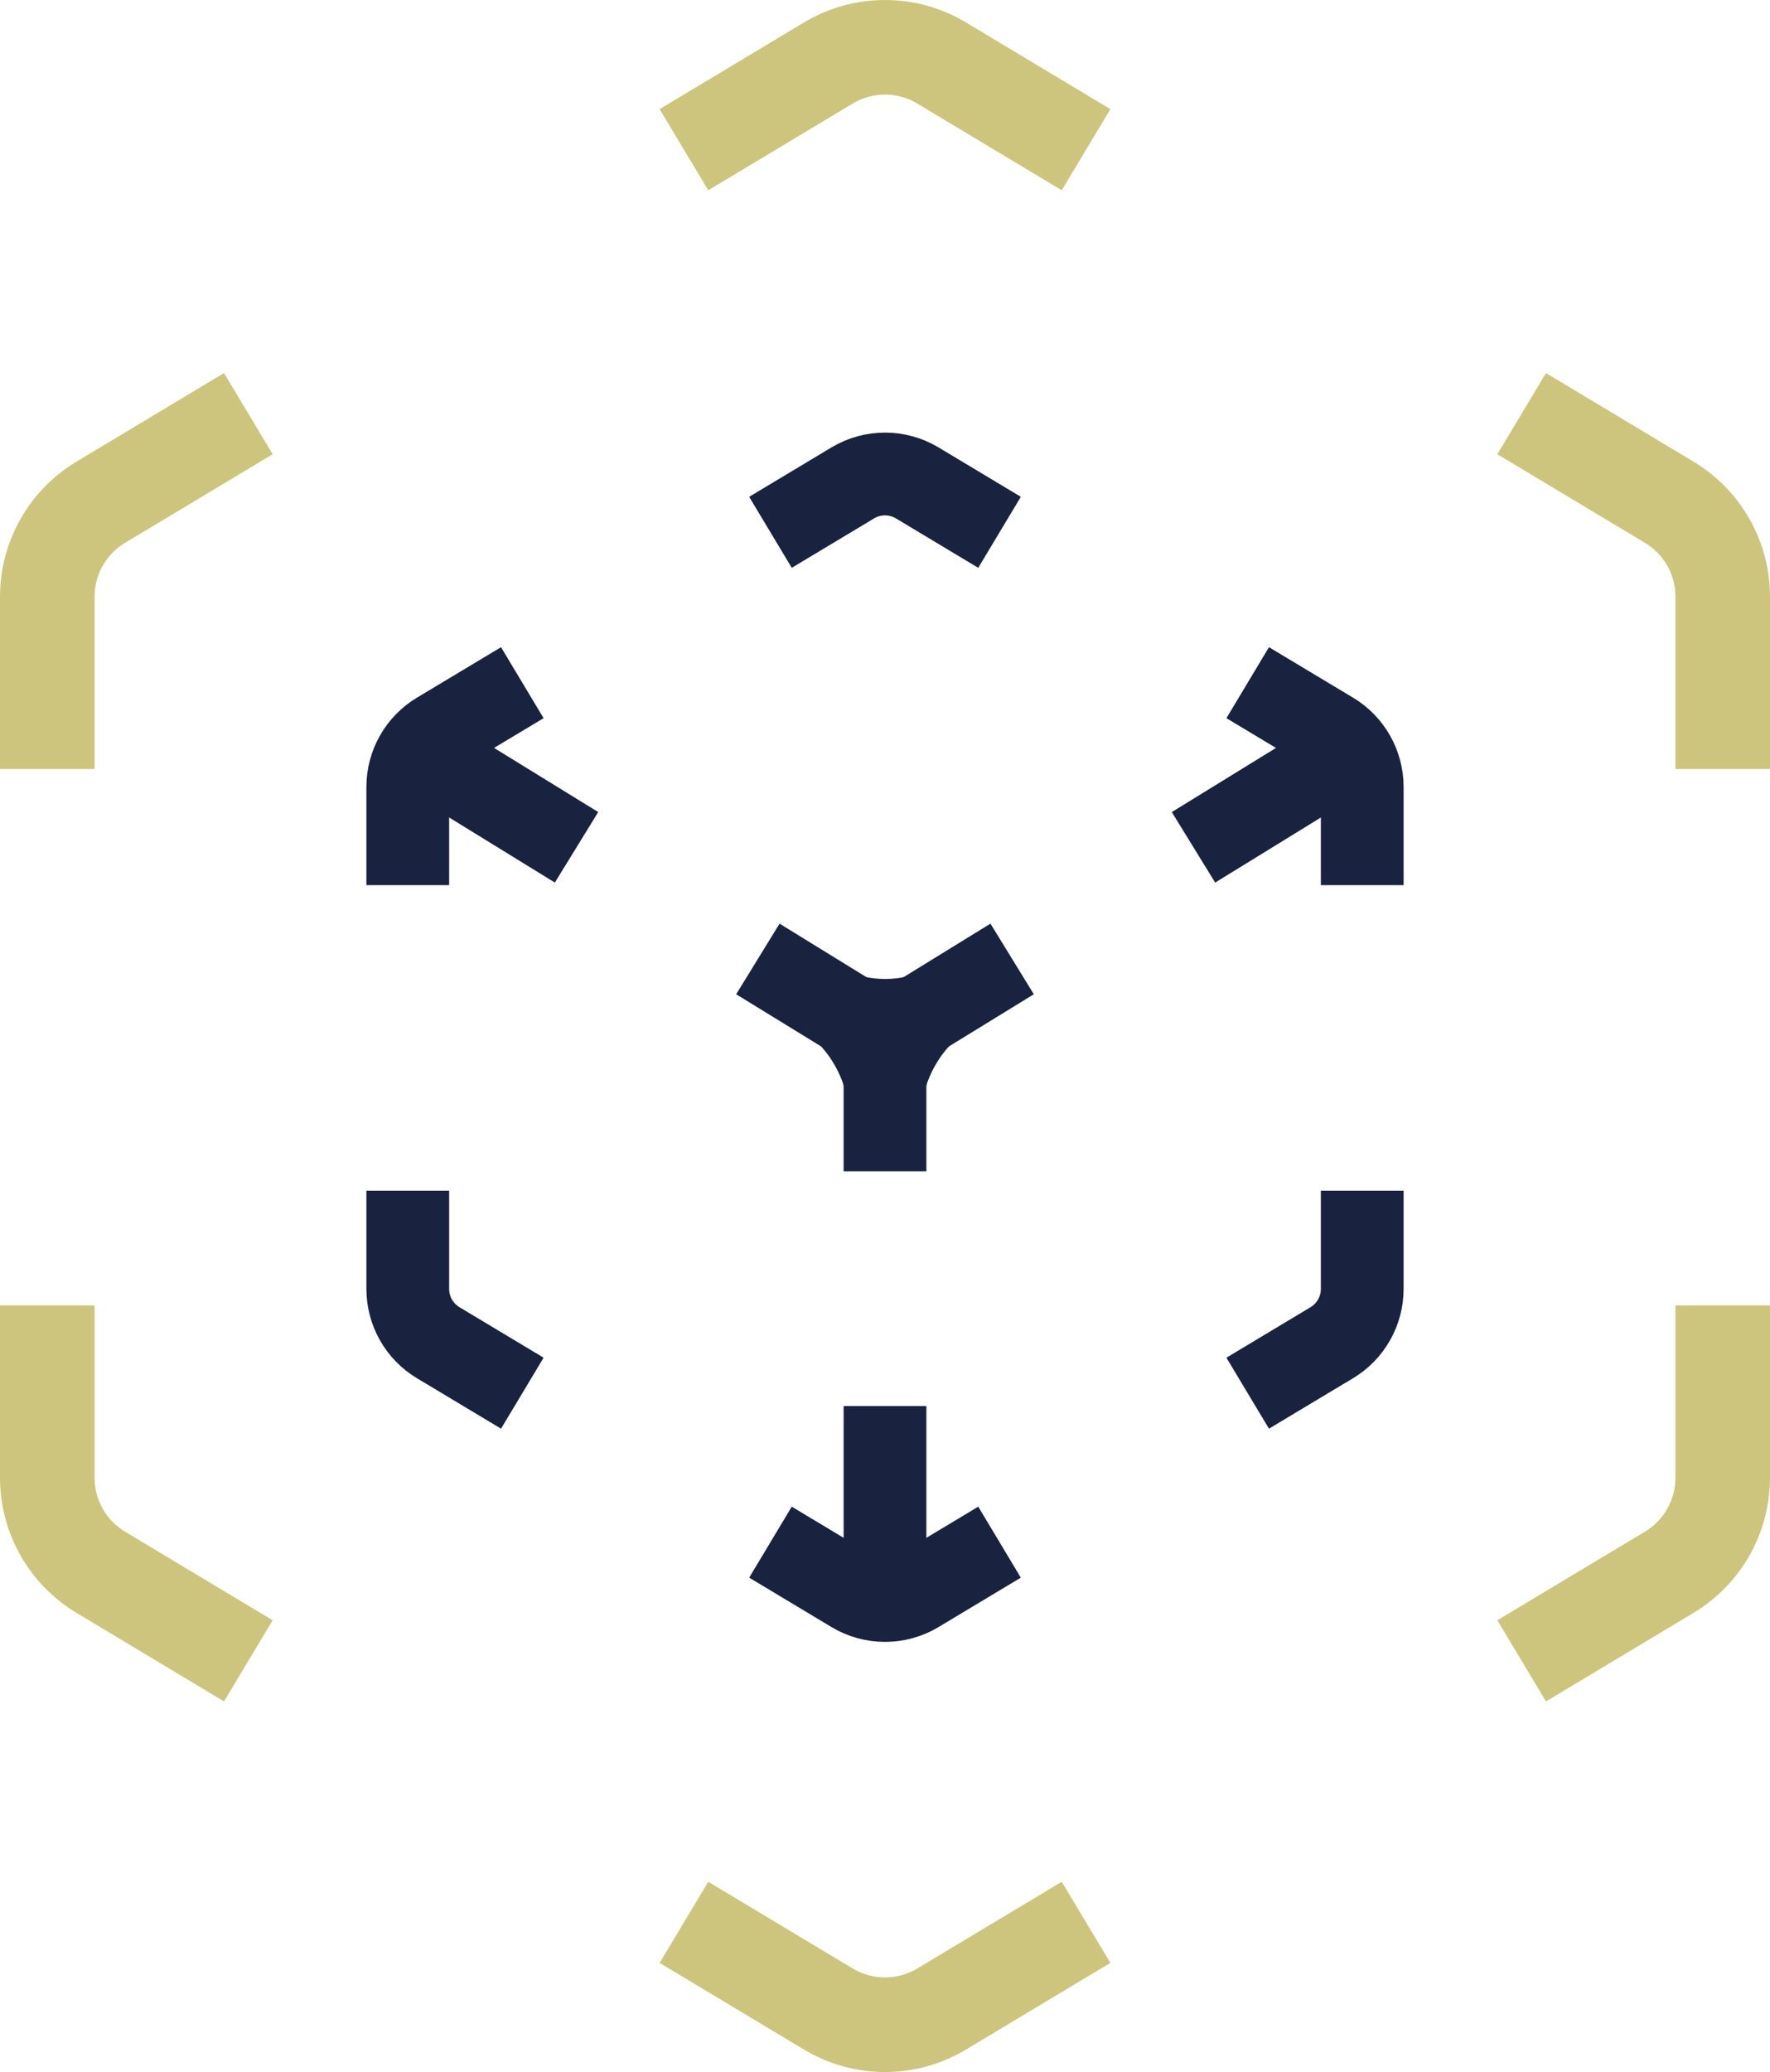 <svg xmlns="http://www.w3.org/2000/svg" id="Ebene_2" data-name="Ebene 2" viewBox="0 0 149.732 175.189"><defs><style>      .cls-1 {        stroke: #19233f;        stroke-width: 7px;      }      .cls-1, .cls-2 {        fill: none;        stroke-miterlimit: 10;      }      .cls-3 {        fill: #19233f;      }      .cls-2 {        stroke: #cdc57e;        stroke-width: 8px;      }    </style></defs><g id="Ebene_1-2" data-name="Ebene 1"><path class="cls-2" d="m91.874,162.533l-12.214,7.328c-2.951,1.77-6.637,1.77-9.588,0l-12.214-7.328"></path><g><line class="cls-2" x1="21.008" y1="34.974" x2="21.008" y2="34.974"></line><path class="cls-2" d="m4,65.021v-14.567c0-3.273,1.717-6.306,4.524-7.99l12.484-7.49"></path><path class="cls-2" d="m21.008,140.423l-12.484-7.49c-2.807-1.684-4.524-4.717-4.524-7.99v-14.567"></path></g><g><line class="cls-2" x1="128.724" y1="34.974" x2="128.724" y2="34.974"></line><path class="cls-2" d="m145.732,65.021v-14.567c0-3.273-1.717-6.306-4.524-7.99l-12.484-7.49"></path><path class="cls-2" d="m128.724,140.423l12.484-7.49c2.807-1.684,4.524-4.717,4.524-7.99v-14.567"></path></g><path class="cls-2" d="m91.874,12.656l-12.214-7.328c-2.951-1.77-6.637-1.77-9.588,0l-12.214,7.328"></path><path class="cls-1" d="m84.555,130.389l-6.958,4.175c-1.681,1.009-3.781,1.009-5.462,0l-6.958-4.175"></path><g><line class="cls-1" x1="44.184" y1="57.721" x2="44.184" y2="57.721"></line><path class="cls-1" d="m34.495,74.838v-8.299c0-1.865.978-3.592,2.577-4.552l7.112-4.267"></path><path class="cls-1" d="m44.184,117.794l-7.112-4.267c-1.599-.959-2.577-2.687-2.577-4.552v-8.299"></path></g><g><line class="cls-1" x1="105.548" y1="57.721" x2="105.548" y2="57.721"></line><path class="cls-1" d="m115.237,74.838v-8.299c0-1.865-.978-3.592-2.577-4.552l-7.112-4.267"></path><path class="cls-1" d="m105.548,117.794l7.112-4.267c1.599-.959,2.577-2.687,2.577-4.552v-8.299"></path></g><path class="cls-1" d="m84.555,45.007l-6.958-4.175c-1.681-1.009-3.781-1.009-5.462,0l-6.958,4.175"></path><line class="cls-1" x1="74.866" y1="118.879" x2="74.866" y2="133.053"></line><rect class="cls-3" x="100.025" y="64.831" width="12.628" height="6.999" transform="translate(-20.037 65.864) rotate(-31.605)"></rect><polygon class="cls-3" points="83.786 78.094 74.866 83.585 65.946 78.094 62.276 84.064 71.366 89.644 71.366 99.034 78.366 99.034 78.366 89.644 87.456 84.064 83.786 78.094"></polygon><rect class="cls-3" x="39.894" y="62.017" width="6.999" height="12.628" transform="translate(-37.543 69.476) rotate(-58.393)"></rect><path class="cls-3" d="m84.553,81.825c-.909-1.479-3.282-1.685-5.274-.46l-.791.487c-1.992,1.226-5.251,1.226-7.242,0l-.791-.487c-1.992-1.226-4.365-1.019-5.274.46s-.022,3.689,1.971,4.913l.939.577c1.993,1.223,3.624,4.127,3.624,6.453s1.418,4.228,3.152,4.228,3.152-1.903,3.152-4.228,1.631-5.229,3.624-6.453l.939-.577c1.993-1.223,2.88-3.434,1.971-4.913Z"></path></g></svg>